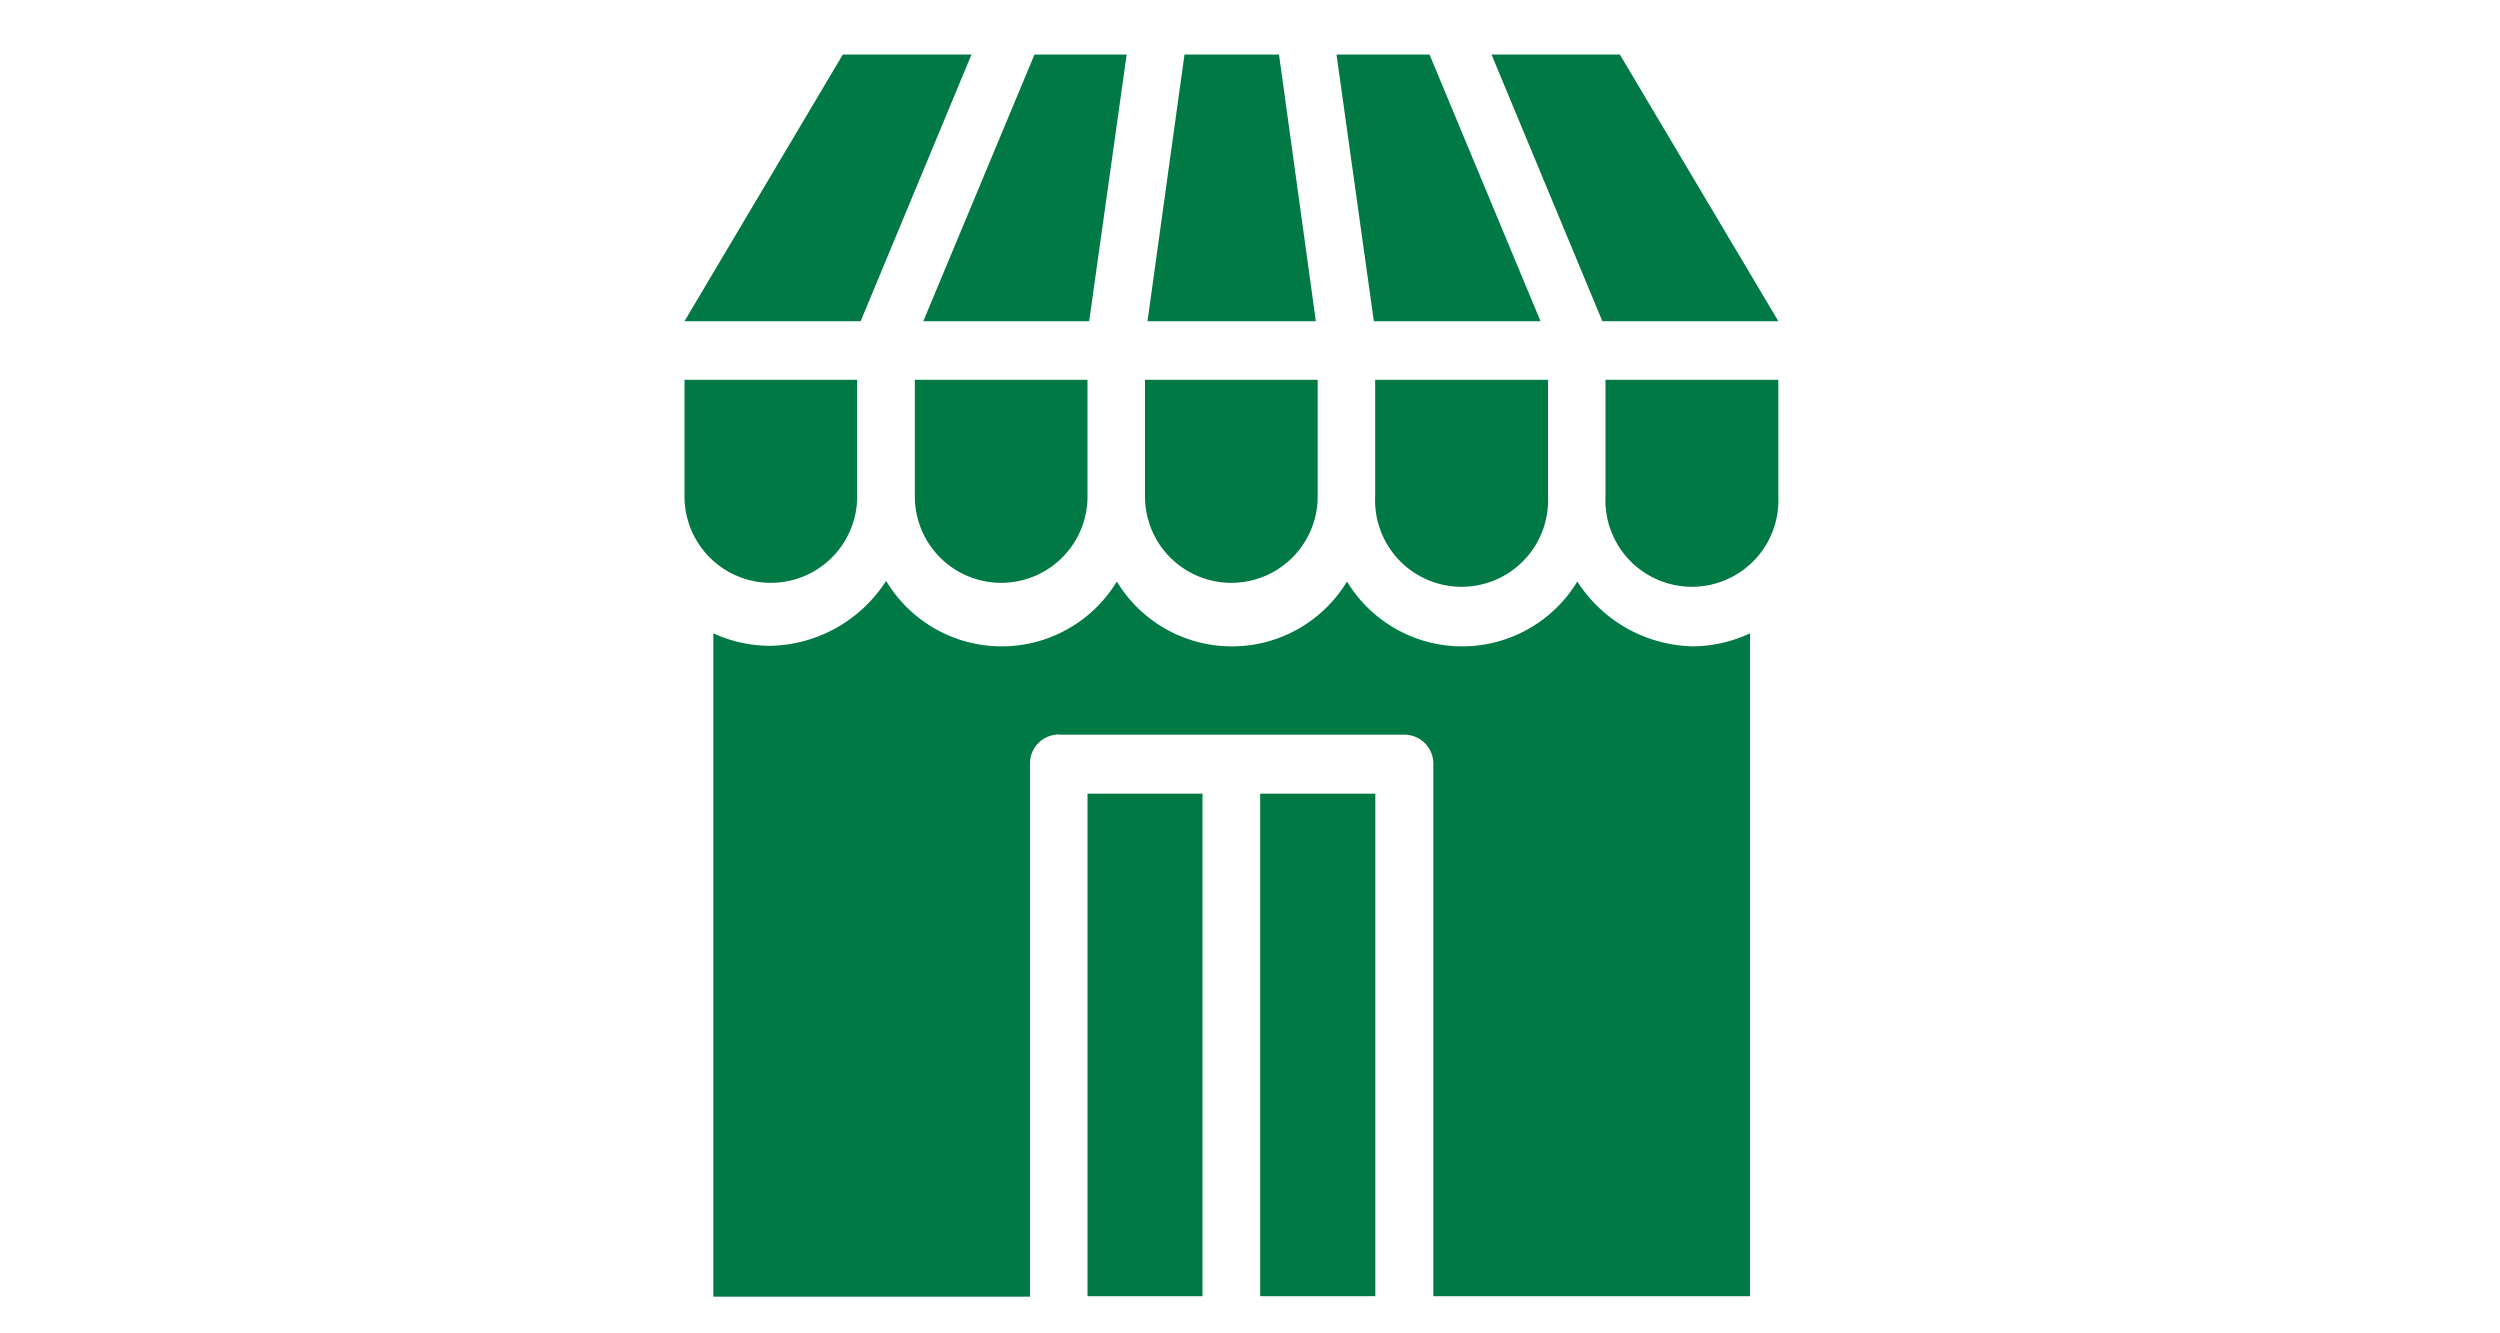 <svg xmlns="http://www.w3.org/2000/svg" viewBox="0 0 150 80"><defs><style>.cls-1{fill:#007944;}</style></defs><title>icn_hub-entreprise-detaillants</title><g id="_150x80" data-name="150x80"><path class="cls-1" d="M50.57,3.27l-9.5,16H51.64l6.65-16Zm11.5,0-6.67,16h9.95l2.25-16Zm9,0-2.22,16h10.1l-2.21-16Zm9.12,0,2.24,16h10l-6.66-16Zm9.3,0,6.65,16H106.7l-9.51-16ZM41.07,22.79v7a5.18,5.18,0,1,0,10.36,0v-7Zm13.82,0v7a5.18,5.18,0,1,0,10.36,0v-7Zm13.81,0v7a5.18,5.18,0,1,0,10.36,0v-7Zm13.81,0v7a5.19,5.19,0,1,0,10.37,0v-7Zm13.82,0v7a5.19,5.19,0,1,0,10.37,0v-7ZM53.16,34.86a8.45,8.45,0,0,1-6.91,3.89A8.19,8.19,0,0,1,42.8,38v39.8h19V45.83a1.73,1.73,0,0,1,1.56-1.75.25.25,0,0,1,.17,0H84.25A1.74,1.74,0,0,1,86,45.83V77.77h19V38a8.22,8.22,0,0,1-3.45.78,8.44,8.44,0,0,1-6.91-3.89,8.08,8.08,0,0,1-13.82,0,8.07,8.07,0,0,1-13.81,0,8.08,8.08,0,0,1-13.82,0M65.25,77.77h6.9V47.62h-6.9Zm10.36,0h6.91V47.62H75.61Z"/></g></svg>
